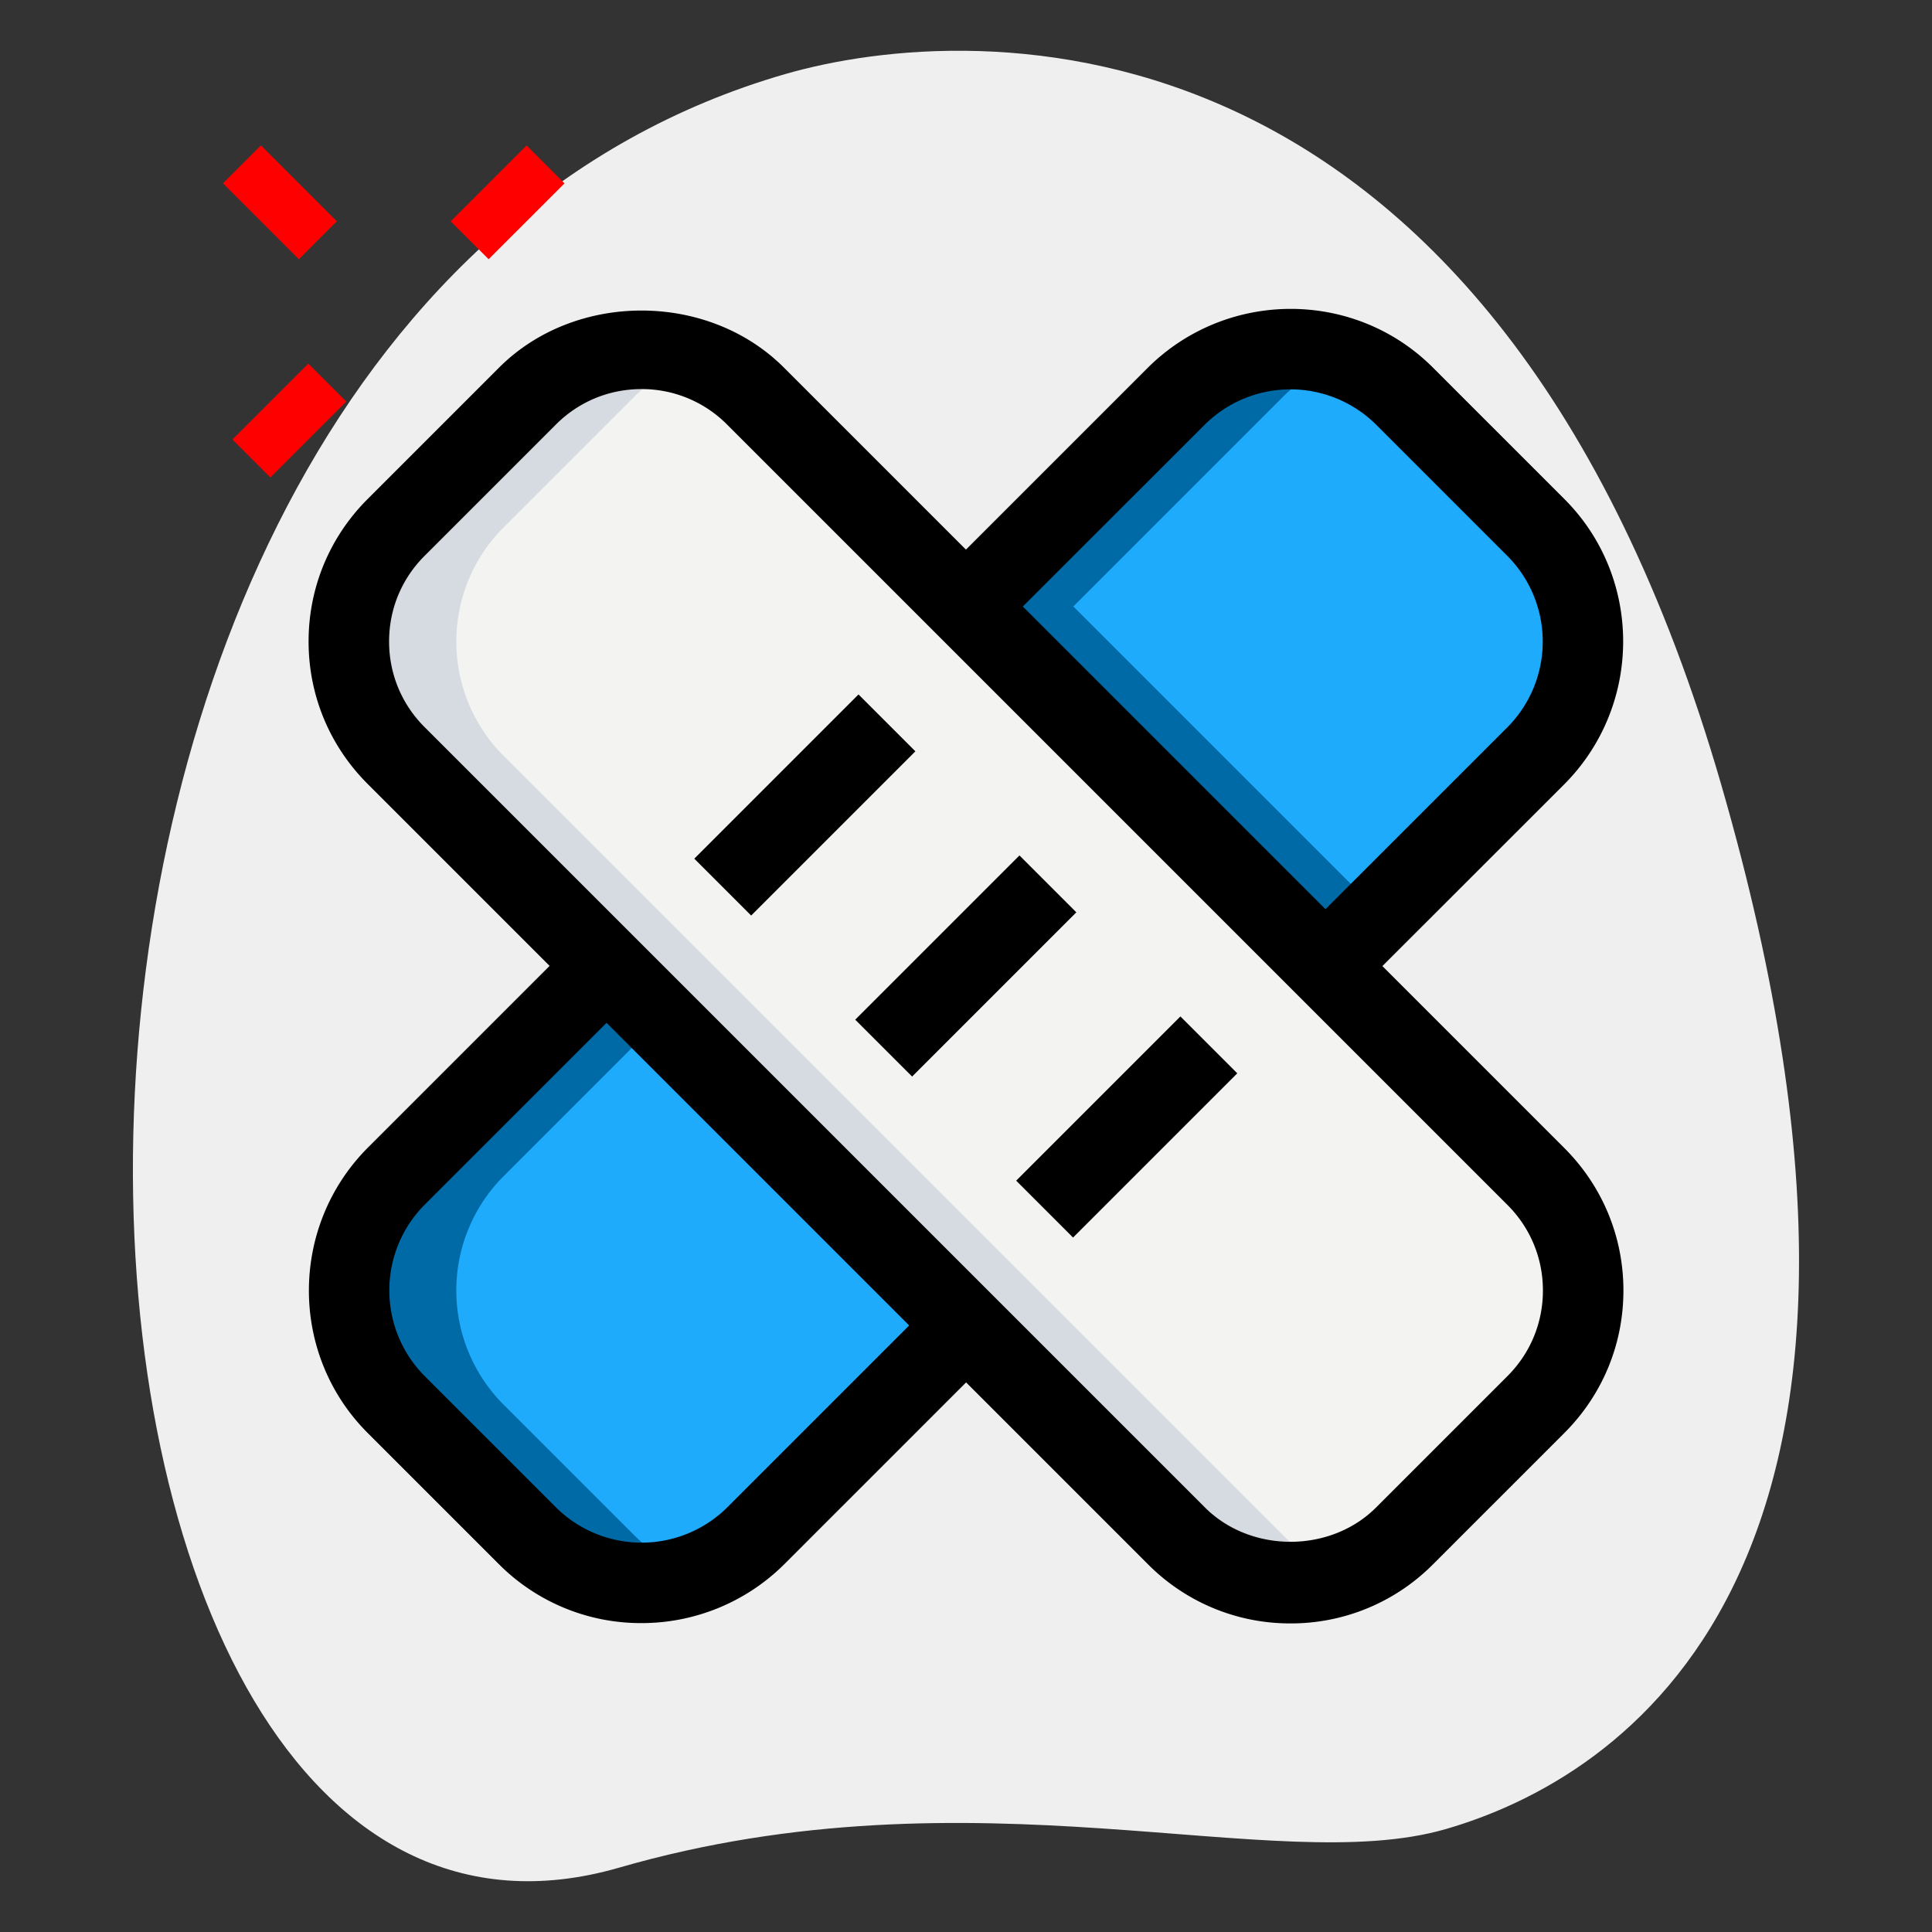 <svg xmlns="http://www.w3.org/2000/svg" version="1.1" xmlns:xlink="http://www.w3.org/1999/xlink" width="512" height="512" x="0" y="0" viewBox="0 0 36 36" style="enable-background:new 0 0 512 512" xml:space="preserve" class=""><rect x="0" y="0" width="36" height="36" fill="#333333" stroke="none"/><g><path fill="#efefef" d="M11.532 34.802c6.645-1.919 12.203.206 15.405-.719s9.396-4.708 5.142-19.44S18.155.363 14.632 1.38c-16.493 4.763-14.869 36.821-3.1 33.422z" opacity="1" data-original="#efefef"></path><path fill="#f3f3f1" d="M9.829 7.38 7.38 9.829a3.005 3.005 0 0 0 0 4.249L21.923 28.62a3.005 3.005 0 0 0 4.249 0l2.449-2.449a3.005 3.005 0 0 0 0-4.249L14.077 7.38a3.004 3.004 0 0 0-4.248 0z" opacity="1" data-original="#f3f3f1"></path><path fill="#1eabfc" d="m28.62 9.83-2.45-2.45a3.012 3.012 0 0 0-4.25 0L18 11.3l6.7 6.7 3.92-3.92a3.012 3.012 0 0 0 0-4.25zM7.38 21.92a3.012 3.012 0 0 0 0 4.25l2.45 2.45a3.012 3.012 0 0 0 4.25 0L18 24.7 11.3 18z" opacity="1" data-original="#2fdf84" class=""></path><path fill="#006aa7" d="m25.7 17-1 1-6.7-6.7 3.92-3.92c.85-.84 2.08-1.08 3.13-.7-.41.14-.8.38-1.13.7L20 11.3zM12.95 29.32c-1.06.38-2.28.14-3.12-.7l-2.45-2.45a3.012 3.012 0 0 1 0-4.25L11.3 18l1 1-2.92 2.92a3.012 3.012 0 0 0 0 4.25l2.45 2.45c.33.32.71.56 1.12.7z" opacity="1" data-original="#00b871" class=""></path><path fill="#d5dbe1" d="M25.05 29.32c-1.05.38-2.28.14-3.13-.7L7.38 14.08a3.012 3.012 0 0 1 0-4.25l2.45-2.45c.84-.84 2.06-1.08 3.12-.7-.41.14-.79.38-1.12.7L9.38 9.83a3.012 3.012 0 0 0 0 4.25l14.54 14.54c.33.32.72.56 1.13.7z" opacity="1" data-original="#d5dbe1" class=""></path><path d="M24.047 30.25a3.728 3.728 0 0 1-2.654-1.1L6.85 14.607c-.709-.709-1.1-1.651-1.1-2.654s.391-1.945 1.1-2.654L9.299 6.85c1.418-1.418 3.891-1.418 5.309 0L29.15 21.393c.709.709 1.1 1.651 1.1 2.654s-.391 1.945-1.1 2.654l-2.449 2.449a3.728 3.728 0 0 1-2.654 1.1zm-12.094-23c-.603 0-1.168.234-1.594.66L7.91 10.359c-.426.426-.66.991-.66 1.594s.234 1.168.66 1.594L22.453 28.09c.852.852 2.336.852 3.188 0l2.449-2.449c.426-.426.66-.991.66-1.594s-.234-1.168-.66-1.594L13.547 7.91a2.237 2.237 0 0 0-1.594-.66z" fill="#000000" opacity="1" data-original="#000000" class=""></path><path d="m25.23 18.53-1.06-1.06 3.92-3.92a2.264 2.264 0 0 0 0-3.189l-2.45-2.45a2.266 2.266 0 0 0-3.191.002L18.53 11.83l-1.06-1.06 3.92-3.92c1.471-1.458 3.852-1.46 5.311 0l2.45 2.45c1.458 1.458 1.459 3.84.002 5.309zM11.95 30.244A3.732 3.732 0 0 1 9.3 29.15L6.85 26.7c-1.458-1.458-1.459-3.84-.002-5.309l3.922-3.922 1.061 1.061-3.92 3.92a2.264 2.264 0 0 0 0 3.189l2.45 2.45a2.266 2.266 0 0 0 3.191-.002l3.918-3.918 1.061 1.061-3.92 3.92a3.767 3.767 0 0 1-2.661 1.094zM15.936 19l3.06-3.06 1.06 1.06-3.06 3.06zM12.937 16l3.06-3.06 1.06 1.06-3.06 3.06zM18.935 22l3.06-3.06 1.06 1.06-3.06 3.06z" fill="#000000" opacity="1" data-original="#000000" class=""></path><g fill="#a4afc1"><path d="m4.331 8.19 1.414-1.414.707.707-1.414 1.414zM8.398 4.124 9.812 2.71l.707.707L9.105 4.83zM4.155 3.416l.707-.707 1.414 1.414-.707.707z" fill="#ff0000" opacity="1" data-original="#a4afc1" class=""></path></g></g></svg>